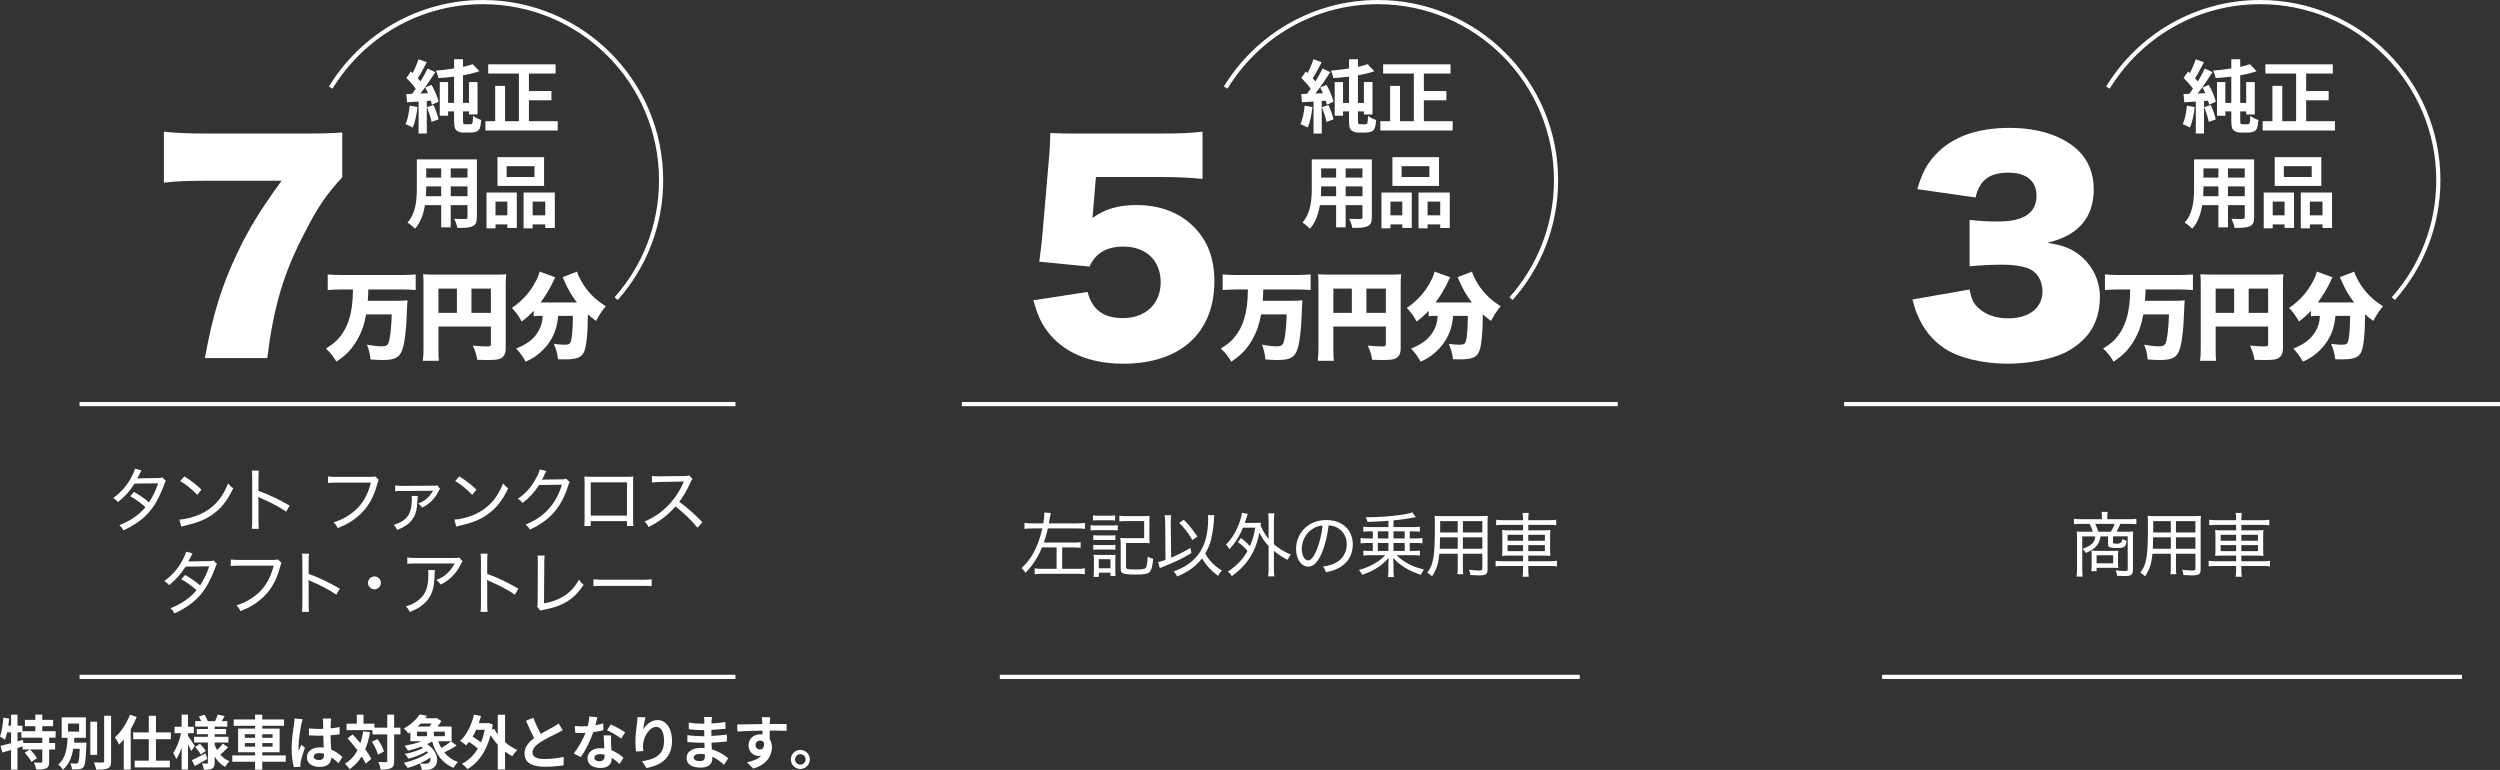<?xml version="1.0" encoding="UTF-8"?>
<svg id="_レイヤー_2" data-name="レイヤー 2" xmlns="http://www.w3.org/2000/svg" viewBox="0 0 895.919 275.91">
  <rect x="0" y="0" width="895.919" height="275.91" fill="#333333" stroke="none"/>
  <g id="_レイヤー_1-2" data-name="レイヤー 1">
    <g>
      <g>
        <g>
          <g>
            <path d="M122.652,103.731c-1.794,0-3.656.069-5.209.207v-5.589c1.518.138,3.174.207,5.175.207h21.218c1.932,0,3.519-.069,5.141-.207v5.589c-1.553-.138-3.347-.207-5.072-.207h-11.902c-.068,2.001-.104,2.864-.207,4.071h9.419c2.208,0,3.554-.035,4.83-.173q-.139.932-.276,5.037c-.172,5.692-.828,10.661-1.621,12.765-1.069,2.794-2.691,3.588-7.245,3.588-1.104,0-2.312-.069-4.141-.207-.207-2.173-.552-3.588-1.276-5.278,1.863.345,4.037.586,5.279.586,1.311,0,1.966-.276,2.346-.966.621-1.242,1.139-5.313,1.276-10.488h-9.177c-.621,3.554-1.587,6.313-3.14,9.039-2.001,3.45-3.968,5.52-7.521,7.9-1.207-2.001-2.173-3.243-3.76-4.692,2.794-1.725,4.174-2.967,5.623-5.002,2.001-2.76,3.209-6.175,3.726-10.454.242-1.794.311-2.933.346-5.727h-3.83Z" style="fill: #fff; stroke-width: 0px;"/>
            <path d="M157.119,124.949c0,2.277.035,3.45.173,4.347h-5.762c.173-1.345.242-2.656.242-4.519v-22.943c0-1.587-.035-2.519-.139-3.553,1.276.103,2.277.138,4.52.138h20.907c2.312,0,3.416-.035,4.347-.138-.138,1.035-.172,2.104-.172,4.347v22.287c0,2.001-.828,3.312-2.381,3.761-.759.241-2.069.345-3.864.345-.931,0-2.346-.034-3.967-.069-.311-1.932-.69-3.174-1.587-5.106,2.276.207,3.829.311,4.864.311,1.346,0,1.621-.138,1.621-.759v-6.382h-18.803v7.935ZM163.743,103.421h-6.624v8.694h6.624v-8.694ZM175.922,112.115v-8.694h-6.969v8.694h6.969Z" style="fill: #fff; stroke-width: 0px;"/>
            <path d="M193.6,113.184c-.932,0-1.553.035-2.347.138v-1.932c-1.655,1.725-2.483,2.449-4.277,3.83-1.104-1.967-1.967-3.208-3.52-4.865,3.968-2.76,6.659-5.831,8.694-9.833.689-1.345,1.035-2.208,1.207-3.208l5.658,2.07c-.345.587-.518.897-.896,1.76-.967,2.104-2.691,4.968-4.382,7.245h13.007c-1.829-2.346-3.209-4.727-4.451-7.59-.207-.517-.448-1-.655-1.483l5.141-1.966c.276.932.552,1.587,1.415,3.174,2.069,3.795,4.968,6.796,8.9,9.211-1.656,2.07-2.07,2.691-3.484,5.279-1.483-1.104-2.07-1.587-2.933-2.381-.034,6.935-.518,11.627-1.38,13.49-.932,2.001-2.588,2.657-6.865,2.657q-.346,0-2.45-.035c-.241-2.036-.552-3.174-1.483-5.52,1.449.207,2.829.311,3.657.311,1.794,0,2.208-.242,2.553-1.69.346-1.346.587-4.761.587-8.66h-5.244c-.38,3.726-1.139,6.106-2.76,8.797-1.346,2.208-3.174,4.14-5.451,5.727-1.069.725-1.794,1.139-3.45,1.897-1.104-1.966-1.794-2.932-3.415-4.692,4.036-1.622,6.521-3.588,8.038-6.348.966-1.725,1.346-3.139,1.483-5.382h-.896Z" style="fill: #fff; stroke-width: 0px;"/>
          </g>
          <path d="M122.648,63.523c-5.802,6.382-8.509,10.25-13.247,19.436-7.735,14.794-11.217,26.398-13.634,45.35h-22.337c2.805-15.471,5.898-25.624,11.604-37.614,4.158-8.703,7.832-14.794,15.858-25.915h-27.559c-6.769,0-10.443.194-14.601.677v-18.275c3.964.483,8.992.677,15.664.677h32.684c8.896,0,11.604-.097,15.567-.387v16.051Z" style="fill: #fff; stroke-width: 0px;"/>
        </g>
        <path d="M118.513,31.401C129.724,13.021,149.962.75,173.067.75c35.266,0,63.855,28.589,63.855,63.855,0,16.284-6.096,31.145-16.13,42.425" style="fill: none; stroke: #fff; stroke-miterlimit: 10; stroke-width: 1.5px;"/>
        <g>
          <path d="M149.615,38.358c-.285,2.679-.884,5.53-1.711,7.354-.598-.371-1.853-.969-2.594-1.226.827-1.682,1.283-4.219,1.511-6.613l2.794.484ZM154.66,30.405c1.083,1.938,2.194,4.418,2.508,6.042l-2.394,1.083c-.086-.427-.2-.912-.371-1.454l-1.453.114v11.658h-2.937v-11.459l-4.133.257-.285-2.936,2.053-.085c.428-.541.884-1.169,1.34-1.824-.827-1.226-2.195-2.736-3.364-3.876l1.625-2.309c.199.171.428.371.655.57.799-1.568,1.597-3.449,2.081-4.959l2.936,1.083c-1.025,1.938-2.166,4.162-3.192,5.729.343.399.685.77.97,1.14.969-1.596,1.881-3.221,2.536-4.617l2.766,1.283c-1.568,2.479-3.535,5.358-5.33,7.667l2.736-.114c-.313-.712-.656-1.425-.998-2.052l2.252-.94ZM155.401,37.645c.712,1.625,1.453,3.706,1.767,5.13l-2.508.912c-.257-1.425-.998-3.62-1.653-5.302l2.395-.741ZM168.199,44.543c.285,0,.57-.029.741-.086.143-.057.342-.228.428-.599.057-.342.143-1.254.171-2.366.741.627,1.881,1.197,2.907,1.511-.058,1.112-.257,2.366-.542,2.993-.256.627-.655.969-1.34,1.226-.569.199-1.367.285-2.023.285h-2.451c-.798,0-1.796-.199-2.395-.712-.655-.513-.969-1.14-.969-3.648v-3.221h-2.138v1.539h-2.993v-12.057h2.993v7.468h2.138v-9.406c-1.91.228-3.819.399-5.615.513-.114-.77-.542-1.967-.884-2.68,2.138-.171,4.39-.427,6.499-.77v-3.306h3.192v2.736c1.312-.285,2.508-.627,3.478-.969l2.395,2.537c-1.682.599-3.734,1.083-5.872,1.454v9.891h2.138v-7.468h3.078v11.601h-3.078v-1.083h-2.138v3.278c0,.627.057,1.055.228,1.197.2.114.428.143.713.143h1.34Z" style="fill: #fff; stroke-width: 0px;"/>
          <path d="M199.864,43.431v3.335h-25.909v-3.335h3.506v-12.656h3.534v12.656h4.96v-17.074h-11.003v-3.306h24.143v3.306h-9.549v6.271h8.066v3.306h-8.066v7.497h10.318Z" style="fill: #fff; stroke-width: 0px;"/>
          <path d="M170.905,77.813c0,1.824-.399,2.736-1.54,3.25-1.168.57-2.907.627-5.473.598-.113-.912-.655-2.366-1.083-3.249,1.597.085,3.478.057,3.991.057.541,0,.74-.171.74-.684v-4.275h-6.014v7.953h-3.421v-7.953h-5.814c-.513,3.107-1.539,6.242-3.591,8.466-.542-.627-1.91-1.796-2.68-2.195,3.106-3.42,3.363-8.494,3.363-12.485v-10.176h21.521v20.694ZM158.106,70.317v-3.506h-5.358v.513c0,.912-.028,1.938-.085,2.993h5.443ZM152.748,60.341v3.306h5.358v-3.306h-5.358ZM167.541,60.341h-6.014v3.306h6.014v-3.306ZM167.541,70.317v-3.506h-6.014v3.506h6.014Z" style="fill: #fff; stroke-width: 0px;"/>
          <path d="M174.35,69.006h10.859v12.684h-3.392v-1.283h-4.247v1.425h-3.221v-12.827ZM177.57,72.255v4.902h4.247v-4.902h-4.247ZM194.985,66.64h-16.703v-10.318h16.703v10.318ZM191.537,59.571h-9.977v3.848h9.977v-3.848ZM198.834,69.006v12.712h-3.421v-1.311h-4.532v1.425h-3.249v-12.827h11.202ZM195.413,77.157v-4.902h-4.532v4.902h4.532Z" style="fill: #fff; stroke-width: 0px;"/>
        </g>
      </g>
      <line x1="28.512" y1="242.571" x2="263.556" y2="242.571" style="fill: none; stroke: #fff; stroke-miterlimit: 10; stroke-width: 1.5px;"/>
      <line x1="28.512" y1="144.817" x2="263.556" y2="144.817" style="fill: none; stroke: #fff; stroke-miterlimit: 10; stroke-width: 1.5px;"/>
      <line x1="344.693" y1="144.817" x2="579.738" y2="144.817" style="fill: none; stroke: #fff; stroke-miterlimit: 10; stroke-width: 1.5px;"/>
      <g>
        <g>
          <g>
            <path d="M443.37,103.731c-1.794,0-3.656.069-5.209.207v-5.589c1.518.138,3.174.207,5.175.207h21.218c1.932,0,3.519-.069,5.141-.207v5.589c-1.553-.138-3.347-.207-5.072-.207h-11.902c-.068,2.001-.104,2.864-.207,4.071h9.419c2.208,0,3.554-.035,4.83-.173q-.139.932-.276,5.037c-.173,5.692-.828,10.661-1.621,12.765-1.069,2.794-2.691,3.588-7.245,3.588-1.104,0-2.312-.069-4.141-.207-.207-2.173-.552-3.588-1.276-5.278,1.863.345,4.037.586,5.278.586,1.312,0,1.967-.276,2.347-.966.621-1.242,1.139-5.313,1.276-10.488h-9.177c-.621,3.554-1.587,6.313-3.14,9.039-2.001,3.45-3.968,5.52-7.521,7.9-1.207-2.001-2.173-3.243-3.76-4.692,2.794-1.725,4.174-2.967,5.623-5.002,2.001-2.76,3.209-6.176,3.726-10.454.242-1.794.311-2.933.346-5.727h-3.83Z" style="fill: #fff; stroke-width: 0px;"/>
            <path d="M477.837,124.948c0,2.277.035,3.45.173,4.347h-5.762c.173-1.345.242-2.656.242-4.52v-22.942c0-1.587-.035-2.519-.139-3.554,1.276.104,2.277.138,4.52.138h20.907c2.312,0,3.416-.035,4.347-.138-.138,1.035-.172,2.105-.172,4.347v22.287c0,2.001-.828,3.312-2.381,3.761-.759.241-2.07.345-3.864.345-.931,0-2.346-.034-3.967-.069-.311-1.932-.69-3.174-1.587-5.106,2.276.207,3.829.311,4.864.311,1.346,0,1.621-.138,1.621-.759v-6.382h-18.803v7.935ZM484.461,103.42h-6.624v8.694h6.624v-8.694ZM496.64,112.114v-8.694h-6.969v8.694h6.969Z" style="fill: #fff; stroke-width: 0px;"/>
            <path d="M514.317,113.184c-.932,0-1.553.035-2.347.138v-1.932c-1.655,1.725-2.483,2.449-4.277,3.83-1.104-1.967-1.967-3.208-3.52-4.865,3.968-2.76,6.659-5.831,8.694-9.833.689-1.345,1.035-2.208,1.207-3.208l5.658,2.07c-.345.586-.518.897-.896,1.759-.966,2.104-2.691,4.968-4.382,7.245h13.007c-1.829-2.346-3.209-4.727-4.451-7.59-.207-.517-.448-1-.655-1.483l5.141-1.966c.276.931.552,1.587,1.414,3.174,2.07,3.795,4.969,6.796,8.901,9.211-1.656,2.07-2.07,2.691-3.484,5.279-1.483-1.104-2.07-1.587-2.933-2.38-.034,6.934-.518,11.626-1.38,13.489-.932,2.001-2.588,2.657-6.865,2.657q-.346,0-2.45-.035c-.241-2.036-.552-3.174-1.483-5.52,1.449.207,2.829.311,3.657.311,1.794,0,2.208-.242,2.553-1.69.346-1.346.587-4.761.587-8.66h-5.244c-.38,3.726-1.139,6.106-2.76,8.797-1.346,2.208-3.174,4.14-5.451,5.727-1.069.725-1.794,1.139-3.45,1.897-1.104-1.966-1.794-2.932-3.415-4.692,4.036-1.622,6.521-3.588,8.038-6.348.966-1.725,1.346-3.139,1.483-5.382h-.896Z" style="fill: #fff; stroke-width: 0px;"/>
          </g>
          <path d="M391.777,75.03c0,.483-.097,1.45-.29,3.094,4.352-3.191,9.38-4.642,15.665-4.642,8.605,0,15.664,2.708,20.789,7.929,4.835,4.931,7.252,11.216,7.252,19.339,0,18.565-12.184,29.589-32.683,29.589-12.184,0-21.757-4.158-27.364-11.894-2.225-2.998-3.385-5.802-4.835-10.83l19.436-2.998c1.644,6.382,5.705,9.379,12.667,9.379,8.122,0,13.537-5.125,13.537-12.86,0-7.735-5.222-12.764-13.344-12.764-6.092,0-10.057,2.417-12.184,7.155l-17.985-1.74c.387-2.901.677-5.222.967-7.929l2.611-30.168c.193-2.031.29-4.352.387-8.026,4.061.193,5.028.193,9.669.193h28.912c8.509,0,12.087-.193,15.955-.677v16.921c-5.125-.483-9.573-.677-15.762-.677h-22.434l-.967,11.604Z" style="fill: #fff; stroke-width: 0px;"/>
        </g>
        <path d="M439.23,31.401c11.211-18.38,31.449-30.651,54.554-30.651,35.266,0,63.855,28.589,63.855,63.855,0,16.284-6.096,31.145-16.13,42.425" style="fill: none; stroke: #fff; stroke-miterlimit: 10; stroke-width: 1.5px;"/>
        <g>
          <path d="M470.333,38.358c-.285,2.679-.884,5.53-1.711,7.354-.599-.371-1.853-.969-2.594-1.226.827-1.682,1.283-4.219,1.511-6.613l2.794.484ZM475.378,30.405c1.083,1.938,2.194,4.418,2.508,6.043l-2.394,1.083c-.086-.427-.2-.912-.371-1.454l-1.453.114v11.658h-2.937v-11.459l-4.133.257-.285-2.936,2.053-.085c.428-.541.884-1.168,1.34-1.824-.827-1.226-2.195-2.736-3.364-3.876l1.625-2.309c.199.171.428.37.655.57.799-1.568,1.597-3.449,2.081-4.959l2.936,1.083c-1.025,1.938-2.166,4.162-3.192,5.729.343.399.685.77.97,1.14.969-1.596,1.881-3.221,2.537-4.617l2.765,1.282c-1.568,2.48-3.535,5.359-5.33,7.667l2.736-.114c-.313-.713-.656-1.425-.998-2.052l2.252-.941ZM476.119,37.646c.712,1.625,1.453,3.705,1.767,5.13l-2.508.912c-.257-1.425-.998-3.62-1.653-5.301l2.395-.741ZM488.917,44.543c.285,0,.57-.028.741-.085.143-.057.342-.228.428-.598.057-.342.143-1.254.171-2.366.741.627,1.881,1.197,2.907,1.511-.057,1.112-.257,2.366-.542,2.993-.256.627-.655.969-1.339,1.226-.57.199-1.369.285-2.024.285h-2.451c-.798,0-1.796-.2-2.395-.713-.655-.513-.969-1.14-.969-3.648v-3.221h-2.138v1.539h-2.993v-12.057h2.993v7.468h2.138v-9.406c-1.91.228-3.819.399-5.615.513-.114-.77-.542-1.967-.884-2.68,2.138-.171,4.39-.427,6.499-.77v-3.306h3.192v2.736c1.312-.285,2.508-.627,3.478-.969l2.395,2.537c-1.683.599-3.734,1.083-5.872,1.454v9.891h2.138v-7.468h3.078v11.601h-3.078v-1.083h-2.138v3.278c0,.627.057,1.055.228,1.197.2.114.428.142.713.142h1.34Z" style="fill: #fff; stroke-width: 0px;"/>
          <path d="M520.582,43.432v3.335h-25.909v-3.335h3.506v-12.656h3.534v12.656h4.96v-17.074h-11.003v-3.306h24.143v3.306h-9.549v6.271h8.066v3.306h-8.066v7.497h10.318Z" style="fill: #fff; stroke-width: 0px;"/>
          <path d="M491.623,77.814c0,1.824-.399,2.736-1.54,3.249-1.168.57-2.907.627-5.473.599-.113-.912-.655-2.366-1.083-3.249,1.597.085,3.478.057,3.991.057.541,0,.74-.171.74-.684v-4.275h-6.014v7.953h-3.421v-7.953h-5.814c-.513,3.107-1.539,6.242-3.592,8.465-.541-.627-1.909-1.795-2.679-2.194,3.106-3.42,3.363-8.494,3.363-12.485v-10.175h21.521v20.693ZM478.824,70.317v-3.506h-5.358v.513c0,.912-.028,1.938-.085,2.993h5.443ZM473.466,60.341v3.306h5.358v-3.306h-5.358ZM488.259,60.341h-6.014v3.306h6.014v-3.306ZM488.259,70.317v-3.506h-6.014v3.506h6.014Z" style="fill: #fff; stroke-width: 0px;"/>
          <path d="M495.066,69.006h10.86v12.684h-3.392v-1.283h-4.247v1.425h-3.222v-12.827ZM498.288,72.256v4.902h4.247v-4.902h-4.247ZM515.703,66.64h-16.703v-10.318h16.703v10.318ZM512.255,59.571h-9.977v3.848h9.977v-3.848ZM519.552,69.006v12.712h-3.421v-1.311h-4.532v1.425h-3.249v-12.827h11.202ZM516.131,77.158v-4.902h-4.532v4.902h4.532Z" style="fill: #fff; stroke-width: 0px;"/>
        </g>
      </g>
      <line x1="358.301" y1="242.571" x2="566.129" y2="242.571" style="fill: none; stroke: #fff; stroke-miterlimit: 10; stroke-width: 1.5px;"/>
      <line x1="660.874" y1="144.817" x2="895.919" y2="144.817" style="fill: none; stroke: #fff; stroke-miterlimit: 10; stroke-width: 1.5px;"/>
      <g>
        <g>
          <g>
            <path d="M759.552,103.731c-1.794,0-3.656.069-5.209.207v-5.589c1.518.138,3.174.207,5.175.207h21.218c1.932,0,3.519-.069,5.141-.207v5.589c-1.553-.138-3.347-.207-5.072-.207h-11.902c-.068,2.001-.104,2.864-.207,4.071h9.419c2.208,0,3.554-.035,4.83-.173q-.139.932-.276,5.037c-.173,5.692-.828,10.661-1.621,12.765-1.069,2.794-2.691,3.588-7.245,3.588-1.104,0-2.312-.069-4.141-.207-.207-2.173-.552-3.588-1.276-5.278,1.863.345,4.037.586,5.278.586,1.312,0,1.967-.276,2.347-.966.621-1.242,1.139-5.313,1.276-10.488h-9.177c-.621,3.554-1.587,6.313-3.14,9.039-2.001,3.45-3.968,5.52-7.521,7.9-1.207-2.001-2.173-3.243-3.76-4.692,2.794-1.725,4.174-2.967,5.623-5.002,2.001-2.76,3.209-6.176,3.726-10.454.242-1.794.311-2.933.346-5.727h-3.83Z" style="fill: #fff; stroke-width: 0px;"/>
            <path d="M794.019,124.948c0,2.277.035,3.45.173,4.347h-5.762c.173-1.345.242-2.656.242-4.52v-22.942c0-1.587-.035-2.519-.139-3.554,1.276.104,2.277.138,4.52.138h20.907c2.312,0,3.416-.035,4.347-.138-.138,1.035-.172,2.105-.172,4.347v22.287c0,2.001-.828,3.312-2.381,3.761-.759.241-2.07.345-3.864.345-.931,0-2.346-.034-3.967-.069-.311-1.932-.69-3.174-1.587-5.106,2.276.207,3.829.311,4.864.311,1.346,0,1.621-.138,1.621-.759v-6.382h-18.803v7.935ZM800.643,103.42h-6.624v8.694h6.624v-8.694ZM812.821,112.114v-8.694h-6.969v8.694h6.969Z" style="fill: #fff; stroke-width: 0px;"/>
            <path d="M830.499,113.184c-.932,0-1.553.035-2.347.138v-1.932c-1.655,1.725-2.483,2.449-4.277,3.83-1.104-1.967-1.967-3.208-3.52-4.865,3.968-2.76,6.659-5.831,8.694-9.833.689-1.345,1.035-2.208,1.207-3.208l5.658,2.07c-.345.586-.518.897-.896,1.759-.966,2.104-2.691,4.968-4.382,7.245h13.007c-1.829-2.346-3.209-4.727-4.451-7.59-.207-.517-.448-1-.655-1.483l5.141-1.966c.276.931.552,1.587,1.414,3.174,2.07,3.795,4.969,6.796,8.901,9.211-1.656,2.07-2.07,2.691-3.484,5.279-1.483-1.104-2.07-1.587-2.933-2.38-.034,6.934-.518,11.626-1.38,13.489-.932,2.001-2.588,2.657-6.865,2.657q-.346,0-2.45-.035c-.241-2.036-.552-3.174-1.483-5.52,1.449.207,2.829.311,3.657.311,1.794,0,2.208-.242,2.553-1.69.346-1.346.587-4.761.587-8.66h-5.244c-.38,3.726-1.139,6.106-2.76,8.797-1.346,2.208-3.174,4.14-5.451,5.727-1.069.725-1.794,1.139-3.45,1.897-1.104-1.966-1.794-2.932-3.415-4.692,4.036-1.622,6.521-3.588,8.038-6.348.966-1.725,1.346-3.139,1.483-5.382h-.896Z" style="fill: #fff; stroke-width: 0px;"/>
          </g>
          <path d="M705.842,103.748c.58,3.191,1.16,4.544,2.707,6.188,2.611,2.708,6.479,4.158,11.12,4.158,7.542,0,12.28-3.771,12.28-9.669,0-3.964-1.934-7.059-5.222-8.315-2.224-.774-5.222-1.257-8.992-1.257-3.771,0-8.123.193-11.894.58v-16.631c3.287.387,6.479.58,10.25.58,9.186,0,13.73-3.094,13.73-9.283,0-5.222-3.675-8.219-10.057-8.219-6.865,0-10.347,2.707-11.797,8.896l-20.886-2.998c1.837-5.995,3.384-8.896,6.479-12.28,5.898-6.382,14.794-9.669,26.591-9.669,10.54,0,19.242,2.901,24.754,8.219,3.578,3.578,5.415,8.219,5.415,13.73,0,10.25-5.512,16.632-16.632,19.243,5.898.87,9.09,2.224,12.474,5.125,4.062,3.674,6.382,8.703,6.382,14.311,0,4.932-1.354,9.476-3.867,12.86-2.128,2.901-5.512,5.608-9.09,7.252-5.027,2.321-12.86,3.771-20.112,3.771-8.702,0-17.405-2.031-22.53-5.415-4.447-2.901-7.832-7.155-9.959-12.474-.58-1.354-.967-2.611-1.644-5.125l20.499-3.578Z" style="fill: #fff; stroke-width: 0px;"/>
        </g>
        <path d="M755.412,31.401c11.211-18.38,31.449-30.651,54.554-30.651,35.266,0,63.855,28.589,63.855,63.855,0,16.284-6.096,31.145-16.13,42.425" style="fill: none; stroke: #fff; stroke-miterlimit: 10; stroke-width: 1.5px;"/>
        <g>
          <path d="M786.515,38.358c-.285,2.679-.884,5.53-1.711,7.354-.599-.371-1.853-.969-2.594-1.226.827-1.682,1.283-4.219,1.511-6.613l2.794.484ZM791.56,30.405c1.083,1.938,2.194,4.418,2.508,6.043l-2.394,1.083c-.086-.427-.2-.912-.371-1.454l-1.453.114v11.658h-2.937v-11.459l-4.133.257-.285-2.936,2.053-.085c.428-.541.884-1.168,1.34-1.824-.827-1.226-2.195-2.736-3.364-3.876l1.625-2.309c.199.171.428.37.655.57.799-1.568,1.597-3.449,2.081-4.959l2.936,1.083c-1.025,1.938-2.166,4.162-3.192,5.729.343.399.685.77.97,1.14.969-1.596,1.881-3.221,2.537-4.617l2.765,1.282c-1.568,2.48-3.535,5.359-5.33,7.667l2.736-.114c-.313-.713-.656-1.425-.998-2.052l2.252-.941ZM792.301,37.646c.712,1.625,1.453,3.705,1.767,5.13l-2.508.912c-.257-1.425-.998-3.62-1.653-5.301l2.395-.741ZM805.099,44.543c.285,0,.57-.028.741-.085.143-.057.342-.228.428-.598.057-.342.143-1.254.171-2.366.741.627,1.881,1.197,2.907,1.511-.057,1.112-.257,2.366-.542,2.993-.256.627-.655.969-1.339,1.226-.57.199-1.369.285-2.024.285h-2.451c-.798,0-1.796-.2-2.395-.713-.655-.513-.969-1.14-.969-3.648v-3.221h-2.138v1.539h-2.993v-12.057h2.993v7.468h2.138v-9.406c-1.91.228-3.819.399-5.615.513-.114-.77-.542-1.967-.884-2.68,2.138-.171,4.39-.427,6.499-.77v-3.306h3.192v2.736c1.312-.285,2.508-.627,3.478-.969l2.395,2.537c-1.683.599-3.734,1.083-5.872,1.454v9.891h2.138v-7.468h3.078v11.601h-3.078v-1.083h-2.138v3.278c0,.627.057,1.055.228,1.197.2.114.428.142.713.142h1.34Z" style="fill: #fff; stroke-width: 0px;"/>
          <path d="M836.764,43.432v3.335h-25.909v-3.335h3.506v-12.656h3.534v12.656h4.96v-17.074h-11.003v-3.306h24.143v3.306h-9.549v6.271h8.066v3.306h-8.066v7.497h10.318Z" style="fill: #fff; stroke-width: 0px;"/>
          <path d="M807.805,77.814c0,1.824-.399,2.736-1.54,3.249-1.168.57-2.907.627-5.473.599-.113-.912-.655-2.366-1.083-3.249,1.597.085,3.478.057,3.991.057.541,0,.74-.171.74-.684v-4.275h-6.014v7.953h-3.421v-7.953h-5.814c-.513,3.107-1.539,6.242-3.592,8.465-.541-.627-1.909-1.795-2.679-2.194,3.106-3.42,3.363-8.494,3.363-12.485v-10.175h21.521v20.693ZM795.006,70.317v-3.506h-5.358v.513c0,.912-.028,1.938-.085,2.993h5.443ZM789.647,60.341v3.306h5.358v-3.306h-5.358ZM804.44,60.341h-6.014v3.306h6.014v-3.306ZM804.44,70.317v-3.506h-6.014v3.506h6.014Z" style="fill: #fff; stroke-width: 0px;"/>
          <path d="M811.248,69.006h10.86v12.684h-3.392v-1.283h-4.247v1.425h-3.222v-12.827ZM814.47,72.256v4.902h4.247v-4.902h-4.247ZM831.885,66.64h-16.703v-10.318h16.703v10.318ZM828.437,59.571h-9.977v3.848h9.977v-3.848ZM835.733,69.006v12.712h-3.421v-1.311h-4.532v1.425h-3.249v-12.827h11.202ZM832.312,77.158v-4.902h-4.532v4.902h4.532Z" style="fill: #fff; stroke-width: 0px;"/>
        </g>
      </g>
      <g>
        <g>
          <path d="M17.621,264.367v1.899h2.132v2.321h-2.132v4.411c0,1.266-.211,1.941-1.055,2.342-.865.38-2.048.422-3.63.422-.085-.718-.422-1.794-.76-2.49,1.055.042,2.194.042,2.532.042.358-.021.443-.084.443-.358v-4.369h-4.411c.929.929,2.026,2.216,2.532,3.145l-2.004,1.287c-.423-.907-1.499-2.3-2.406-3.313l1.815-1.119h-2.554v-1.118c-.612.19-1.245.401-1.857.591v7.745h-2.3v-7.048c-1.14.337-2.216.654-3.166.929l-.591-2.406c1.034-.232,2.343-.57,3.757-.95v-3.883h-1.414c-.211,1.013-.485,1.92-.781,2.68-.38-.316-1.287-.886-1.772-1.139.676-1.688,1.013-4.305,1.203-6.795l2.089.338c-.084.844-.189,1.688-.316,2.532h.992v-3.946h2.3v3.946h1.752v1.983h4.643v-1.793h-3.735v-2.279h3.735v-1.878h2.49v1.878h3.883v2.279h-3.883v1.793h4.79v2.321h-2.321ZM15.152,264.367h-7.492v-1.92h-1.393v3.229l1.941-.549.169,1.14h6.774v-1.899Z" style="fill: #fff; stroke-width: 0px;"/>
          <path d="M30.97,266.14s-.021.612-.021.907c-.211,5.086-.422,7.112-1.014,7.829-.422.507-.907.697-1.582.781-.57.084-1.541.105-2.554.063-.021-.654-.274-1.562-.633-2.173.844.105,1.688.105,2.067.105.317,0,.507-.042.697-.274.316-.359.506-1.709.653-5.043h-2.342c-.485,2.891-1.478,5.592-3.714,7.491-.359-.633-1.076-1.414-1.668-1.836,2.765-2.279,3.187-6.078,3.355-9.581h-2.11v-7.344h8.674v7.344h-4.115c-.042.57-.084,1.161-.127,1.73h4.432ZM24.386,262.173h3.968v-2.891h-3.968v2.891ZM34.811,270.529h-2.447v-11.881h2.447v11.881ZM39.812,256.517v16.25c0,1.477-.296,2.173-1.161,2.574s-2.279.485-4.199.485c-.105-.738-.485-1.899-.865-2.596,1.372.042,2.723.042,3.165.042.401,0,.57-.127.57-.506v-16.25h2.49Z" style="fill: #fff; stroke-width: 0px;"/>
          <path d="M49.013,256.918c-.591,1.478-1.329,2.955-2.174,4.411v14.456h-2.49v-10.826c-.548.696-1.118,1.308-1.688,1.878-.254-.612-.992-1.962-1.456-2.575,2.131-1.941,4.178-5.001,5.359-8.125l2.448.781ZM55.893,264.916v7.682h4.98v2.406h-12.62v-2.406h5.064v-7.682h-5.592v-2.448h5.592v-5.951h2.575v5.951h5.339v2.448h-5.339Z" style="fill: #fff; stroke-width: 0px;"/>
          <path d="M68.534,269.157c-.254-.612-.696-1.562-1.161-2.469v9.095h-2.279v-7.893c-.548,1.625-1.202,3.102-1.92,4.157-.232-.696-.738-1.646-1.098-2.216,1.182-1.646,2.301-4.579,2.828-7.069h-2.343v-2.321h2.532v-4.347h2.279v4.347h2.11v2.321h-2.11v.928c.57.781,2.09,3.103,2.448,3.672l-1.287,1.793ZM74.295,272.007c-1.478.865-3.123,1.793-4.474,2.532l-1.076-2.11c1.245-.57,3.102-1.52,4.896-2.448l.654,2.026ZM81.744,267.828c-.886.908-1.963,1.92-2.785,2.596.886,1.034,2.005,1.857,3.292,2.385-.527.464-1.225,1.393-1.583,2.026-1.54-.844-2.785-2.131-3.735-3.714v2.195c0,1.14-.211,1.73-.886,2.11-.696.359-1.688.422-2.997.422-.084-.654-.358-1.625-.675-2.237.717.042,1.54.042,1.793.042.254,0,.338-.105.338-.359v-7.196h-4.959v-2.047h4.959v-.928h-3.988v-1.878h3.988v-.844h-4.558v-1.962h2.152c-.211-.549-.528-1.14-.823-1.646l1.983-.675c.485.717.992,1.688,1.203,2.321h2.616c.317-.717.739-1.688.95-2.364l2.49.57c-.38.633-.76,1.267-1.098,1.794h2.047v1.962h-4.537v.844h4.094v1.878h-4.094v.928h4.917v2.047h-4.917v.823c.232.654.527,1.266.865,1.857.739-.696,1.562-1.583,2.047-2.279l1.899,1.329ZM71.657,266.562c.78.76,1.667,1.836,2.089,2.554l-1.794,1.266c-.38-.739-1.245-1.878-2.004-2.701l1.709-1.119Z" style="fill: #fff; stroke-width: 0px;"/>
          <path d="M102.406,272.977h-8.421v2.849h-2.574v-2.849h-8.167v-2.258h8.167v-1.14h-6.077v-8.462h6.077v-1.013h-7.66v-2.279h7.66v-1.709h2.574v1.709h7.809v2.279h-7.809v1.013h6.226v8.462h-6.226v1.14h8.421v2.258ZM87.739,264.409h3.672v-1.287h-3.672v1.287ZM91.411,267.575v-1.288h-3.672v1.288h3.672ZM93.985,263.122v1.287h3.693v-1.287h-3.693ZM97.679,266.287h-3.693v1.288h3.693v-1.288Z" style="fill: #fff; stroke-width: 0px;"/>
          <path d="M108.474,257.741c-.169.422-.422,1.477-.506,1.857-.316,1.393-.992,5.993-.992,8.083,0,.422.021.928.084,1.351.274-.739.612-1.435.929-2.131l1.287,1.034c-.591,1.709-1.266,3.841-1.498,4.98-.063.295-.126.739-.105.971,0,.211,0,.57.021.865l-2.364.169c-.422-1.456-.822-3.841-.822-6.668,0-3.166.611-7.112.865-8.716.084-.591.189-1.393.189-2.047l2.912.253ZM121.305,273.505c-.865-.823-1.71-1.52-2.532-2.089-.127,1.983-1.267,3.418-4.095,3.418-2.869,0-4.685-1.224-4.685-3.418,0-2.132,1.794-3.588,4.643-3.588.485,0,.95.021,1.372.084-.063-1.287-.127-2.807-.147-4.284-.507.021-1.014.021-1.499.021-1.224,0-2.405-.042-3.65-.126v-2.49c1.203.126,2.405.19,3.65.19.485,0,.992,0,1.478-.021-.021-1.034-.021-1.878-.042-2.321,0-.317-.063-.95-.127-1.372h2.997c-.063.401-.105.908-.127,1.351-.021.464-.063,1.245-.063,2.174,1.14-.126,2.237-.274,3.229-.485v2.596c-1.013.147-2.11.274-3.249.359.042,2.025.147,3.693.231,5.106,1.752.718,3.061,1.794,4.031,2.701l-1.414,2.195ZM116.113,270.107c-.549-.148-1.118-.232-1.688-.232-1.182,0-1.983.485-1.983,1.266,0,.844.844,1.224,1.941,1.224,1.287,0,1.73-.675,1.73-1.899v-.359Z" style="fill: #fff; stroke-width: 0px;"/>
          <path d="M132.619,262.404c-.401,2.279-.971,4.326-1.73,6.141.929,1.224,1.688,2.406,2.174,3.418l-2.005,1.709c-.338-.76-.823-1.646-1.436-2.596-1.118,1.857-2.553,3.376-4.325,4.558-.296-.506-1.161-1.498-1.688-1.962,1.962-1.14,3.419-2.765,4.495-4.791-1.119-1.498-2.364-2.997-3.524-4.284l1.794-1.414c.907.971,1.878,2.047,2.785,3.166.443-1.309.781-2.722,1.013-4.263l2.448.316ZM143.508,263.185h-2.258v9.497c0,1.414-.253,2.152-1.055,2.553-.802.443-2.047.549-3.799.549-.084-.739-.443-1.941-.802-2.701,1.182.063,2.321.042,2.68.042.38,0,.507-.105.507-.443v-9.497h-5.297v-1.52h-9.285v-2.321h3.672v-3.229h2.405v3.229h3.904v1.435h4.601v-4.685h2.469v4.685h2.258v2.406ZM135.278,264.853c.991,1.393,2.005,3.208,2.342,4.453l-2.173,1.118c-.316-1.245-1.225-3.166-2.174-4.6l2.005-.971Z" style="fill: #fff; stroke-width: 0px;"/>
          <path d="M163.672,267.174c-1.394.907-3.061,1.814-4.453,2.469,1.245,1.541,2.87,2.722,4.896,3.419-.527.506-1.245,1.477-1.604,2.11-4.01-1.646-6.331-4.938-7.66-9.433-.549.337-1.14.654-1.752.95,4.306,2.891,4.306,7.154,2.153,8.525-.823.527-1.436.675-2.448.696-.507,0-1.118-.021-1.688-.042-.042-.697-.274-1.583-.718-2.237-1.413.654-2.912,1.203-4.283,1.583-.338-.506-.971-1.351-1.414-1.815,3.039-.675,6.584-2.089,8.694-3.63-.127-.19-.274-.379-.443-.569-1.899,1.161-4.41,2.152-6.562,2.68-.317-.506-.908-1.266-1.351-1.688,2.236-.422,4.832-1.203,6.584-2.152-.211-.148-.443-.296-.676-.443-1.562.57-3.207,1.055-4.706,1.414-.253-.422-.865-1.351-1.266-1.773,2.047-.337,4.241-.886,6.077-1.583h-3.988v-3.271c-.232.169-.464.316-.718.464-.358-.549-1.14-1.393-1.667-1.773,2.681-1.414,4.622-3.355,5.719-5.064l2.617.506-.633.886h3.714l.38-.105,1.709,1.119c-.38.612-.865,1.308-1.414,1.962h5.086v5.276h-4.79c.295.844.654,1.646,1.076,2.406,1.245-.696,2.596-1.625,3.503-2.364l2.026,1.478ZM149.427,263.84h3.609v-1.625h-3.609v1.625ZM150.777,259.281c-.337.38-.717.738-1.118,1.097h4.199c.296-.337.591-.717.845-1.097h-3.926ZM154.218,271.479c-1.119.781-2.427,1.52-3.777,2.131.717.084,1.413.084,1.941.084.506,0,.949-.042,1.287-.316.506-.316.738-1.034.549-1.899ZM159.409,262.215h-3.926v1.625h3.926v-1.625Z" style="fill: #fff; stroke-width: 0px;"/>
          <path d="M180.995,265.971c1.351,1.182,2.87,2.152,4.411,2.828-.612.528-1.414,1.541-1.836,2.195-.887-.464-1.752-1.034-2.575-1.667v6.437h-2.616v-8.885c-.95-1.034-1.815-2.194-2.575-3.397-1.582,5.972-4.516,10.003-8.271,12.134-.423-.549-1.394-1.477-2.005-1.878,2.321-1.203,4.241-3.018,5.719-5.466-.823-.76-2.047-1.667-3.166-2.406-.337.464-.696.865-1.076,1.245-.443-.422-1.477-1.245-2.089-1.604,2.321-2.11,4.03-5.634,4.959-9.412l2.49.485c-.232.886-.485,1.73-.78,2.574h2.933l.443-.084,1.646.569c-.105.633-.212,1.245-.317,1.836l.781-.295c.358.675.802,1.372,1.309,2.026v-7.069h2.616v9.834ZM170.634,261.539c-.38.865-.802,1.667-1.266,2.448,1.055.612,2.173,1.372,3.018,2.047.569-1.351,1.013-2.849,1.351-4.495h-3.103Z" style="fill: #fff; stroke-width: 0px;"/>
          <path d="M201.641,261.687c-.634.38-1.309.738-2.068,1.118-1.309.654-3.925,1.878-5.824,3.102-1.752,1.14-2.912,2.343-2.912,3.799,0,1.498,1.456,2.3,4.347,2.3,2.152,0,4.98-.338,6.838-.76l-.043,3.018c-1.772.295-3.988.506-6.71.506-4.157,0-7.302-1.161-7.302-4.748,0-2.321,1.456-4.031,3.461-5.508-.971-1.794-1.984-4.01-2.934-6.226l2.638-1.076c.802,2.174,1.772,4.179,2.617,5.782,1.709-.992,3.523-1.92,4.516-2.469.781-.464,1.393-.823,1.921-1.266l1.456,2.427Z" style="fill: #fff; stroke-width: 0px;"/>
          <path d="M216.241,261.666c-.95.253-2.237.528-3.63.718-.992,2.933-2.785,6.563-4.474,8.948l-2.554-1.288c1.688-2.047,3.334-5.128,4.263-7.386-.358.021-.718.021-1.076.021-.865,0-1.709-.021-2.616-.063l-.19-2.448c.907.105,2.026.147,2.785.147.612,0,1.245-.021,1.879-.063.295-1.161.527-2.427.569-3.503l2.892.295c-.169.675-.423,1.73-.718,2.849,1.013-.169,1.983-.401,2.807-.654l.063,2.427ZM218.984,263.544c-.063.886-.021,1.751,0,2.68.021.591.063,1.604.127,2.638,1.793.675,3.271,1.73,4.326,2.68l-1.394,2.237c-.738-.675-1.688-1.52-2.827-2.216v.19c0,1.941-1.056,3.461-4.031,3.461-2.596,0-4.643-1.161-4.643-3.461,0-2.047,1.71-3.63,4.622-3.63.485,0,.971.042,1.414.084-.063-1.562-.169-3.397-.232-4.664h2.638ZM216.685,270.466c-.549-.127-1.098-.211-1.688-.211-1.203,0-1.983.506-1.983,1.245,0,.781.653,1.309,1.793,1.309,1.414,0,1.879-.823,1.879-1.941v-.401ZM222.572,264.663c-1.203-.971-3.588-2.343-5.022-2.976l1.351-2.068c1.498.654,4.094,2.068,5.148,2.828l-1.477,2.216Z" style="fill: #fff; stroke-width: 0px;"/>
          <path d="M231.33,257.087c-.295,1.034-.718,3.166-.844,4.326.991-1.604,2.807-3.376,5.17-3.376,2.912,0,5.17,2.849,5.17,7.449,0,5.909-3.629,8.737-9.158,9.75l-1.583-2.427c4.643-.717,7.893-2.237,7.893-7.302,0-3.229-1.076-5.022-2.807-5.022-2.469,0-4.621,3.714-4.727,6.458-.021.57-.021,1.245.105,2.216l-2.596.169c-.105-.802-.254-2.089-.254-3.482,0-1.941.274-4.537.591-6.69.105-.759.148-1.604.169-2.194l2.87.126Z" style="fill: #fff; stroke-width: 0px;"/>
          <path d="M259.466,274.074c-1.119-1.055-2.554-2.131-4.221-2.891.021.274.021.528.021.739,0,1.793-1.351,3.166-4.114,3.166-3.335,0-5.107-1.267-5.107-3.482,0-2.11,1.941-3.588,5.17-3.588.443,0,.865.021,1.288.063-.043-.633-.063-1.287-.085-1.899h-1.076c-1.224,0-3.63-.105-5.022-.274l.021-2.469c1.202.232,3.925.38,5.043.38h.992v-2.174h-.992c-1.329,0-3.334-.126-4.537-.316l-.021-2.385c1.308.253,3.25.401,4.537.401h1.034v-.949c0-.38-.021-1.034-.105-1.435h2.849c-.063.422-.127.95-.147,1.477l-.021.823c1.625-.063,3.165-.232,4.98-.507l.063,2.406c-1.372.127-3.061.295-5.065.401l-.021,2.174c2.11-.084,3.861-.274,5.571-.485v2.469c-1.879.211-3.504.359-5.529.422.042.781.084,1.625.147,2.427,2.638.76,4.643,2.152,5.846,3.166l-1.498,2.342ZM252.586,270.318c-.549-.084-1.118-.147-1.709-.147-1.478,0-2.279.57-2.279,1.287,0,.781.738,1.287,2.174,1.287,1.118,0,1.836-.337,1.836-1.541,0-.232,0-.527-.021-.886Z" style="fill: #fff; stroke-width: 0px;"/>
          <path d="M281.886,261.919c-1.267-.063-3.229-.105-6.057-.105.021,1.055.021,2.195.021,3.102.528.781.781,1.794.781,2.891,0,2.722-1.604,6.183-6.711,7.618l-2.216-2.237c2.11-.443,3.946-1.14,5.107-2.385-.296.063-.612.105-.95.105-1.625,0-3.608-1.287-3.608-3.841,0-2.363,1.899-3.904,4.179-3.904.295,0,.569.021.822.063l-.021-1.393c-3.166.042-6.395.169-8.969.317l-.063-2.533c2.385,0,6.184-.105,8.99-.147,0-.253,0-.485-.021-.633-.042-.675-.105-1.477-.189-1.815h3.038c-.063.338-.126,1.456-.147,1.794,0,.169-.021.38-.021.633,2.11,0,4.96-.021,6.057,0l-.021,2.469ZM272.368,268.588c.865,0,1.646-.654,1.372-2.469-.296-.507-.781-.739-1.372-.739-.802,0-1.604.549-1.604,1.646,0,.971.78,1.562,1.604,1.562Z" style="fill: #fff; stroke-width: 0px;"/>
          <path d="M290.219,272.154c0,1.878-1.52,3.419-3.418,3.419-1.857,0-3.398-1.541-3.398-3.419,0-1.878,1.541-3.418,3.398-3.418,1.898,0,3.418,1.541,3.418,3.418ZM288.699,272.154c0-1.055-.844-1.899-1.898-1.899-1.014,0-1.879.844-1.879,1.899s.865,1.878,1.879,1.878c1.055,0,1.898-.823,1.898-1.878Z" style="fill: #fff; stroke-width: 0px;"/>
        </g>
        <g>
          <path d="M50.704,168.55q-.274.45-.824,1.599c-.274.55-.524.974-.725,1.324q.375-.075,7.369-.15c.725,0,1.199-.075,1.648-.25l1.273,1.274c-.274.425-.324.5-.724,1.648-.899,2.423-2.198,5.121-3.322,6.895-2.523,3.946-5.896,6.719-11.141,9.167-.524-.924-.774-1.224-1.474-1.849,2.123-.849,3.447-1.548,5.096-2.647,1.898-1.299,2.997-2.298,4.246-3.822-1.799-1.599-3.521-2.848-5.471-3.922l1.374-1.523c2.099,1.199,3.372,2.073,5.396,3.722,1.349-2.098,2.423-4.296,3.247-6.819l-8.442.1c-1.698,2.673-3.447,4.621-5.92,6.619-.6-.699-.899-.924-1.749-1.423,2.723-1.999,4.746-4.271,6.345-7.119.774-1.424,1.249-2.523,1.474-3.422l2.323.599Z" style="fill: #fff; stroke-width: 0px;"/>
          <path d="M64.307,186.211c1.998-.075,4.996-.849,7.318-1.874,4.771-2.123,8.068-5.745,10.117-11.115.699.874.974,1.149,1.848,1.723-2.048,4.446-4.371,7.344-7.718,9.617-2.548,1.748-5.346,2.847-9.367,3.747-.8.175-.999.225-1.549.399l-.649-2.498ZM66.056,170.724c2.772,1.773,4.321,2.973,6.145,4.746l-1.524,1.873c-1.873-1.998-3.871-3.622-6.095-4.946l1.475-1.673Z" style="fill: #fff; stroke-width: 0px;"/>
          <path d="M90.233,189.508c.125-.824.149-1.474.149-2.897v-15.212c0-1.499-.024-2.098-.149-2.748h2.522c-.1.725-.125,1.424-.125,2.823v4.446c3.522,1.249,6.92,2.823,11.166,5.271l-1.249,2.173c-2.198-1.549-5.646-3.397-9.192-4.896-.374-.175-.475-.2-.824-.424.075.625.1,1.049.1,2.048v6.519c0,1.324.025,2.124.125,2.897h-2.522Z" style="fill: #fff; stroke-width: 0px;"/>
          <path d="M135.719,171.923q-.175.325-.55,1.649c-1.299,4.771-3.222,8.093-6.244,10.891-2.299,2.098-4.472,3.422-7.894,4.796-.475-.974-.699-1.299-1.499-2.073,2.248-.699,3.722-1.374,5.596-2.623,4.021-2.673,6.419-6.245,7.793-11.615h-12.34c-1.448,0-2.173.025-3.047.15v-2.373c.974.15,1.549.175,3.098.175h11.89c1.124,0,1.349-.025,1.898-.2l1.299,1.224Z" style="fill: #fff; stroke-width: 0px;"/>
          <path d="M149.721,177.718c-.05.325-.075.674-.125,1.624-.149,3.447-.674,5.32-2.023,7.044-1.124,1.474-2.672,2.498-5.22,3.522-.4-.824-.6-1.099-1.249-1.798,4.921-1.574,6.494-3.922,6.494-9.592,0-.3-.025-.45-.075-.799h2.198ZM141.628,173.946c.774.15,1.474.175,2.747.175l10.767-.05c.949,0,1.099,0,1.548-.15l1,1.224c-.226.325-.25.325-.75,1.324-.674,1.349-1.848,2.772-3.122,3.847-.774.625-1.374,1.024-2.548,1.599-.475-.674-.675-.924-1.349-1.474,2.348-.924,3.821-2.173,5.07-4.271q.05-.1.125-.2.05-.05.1-.125l-.05-.025c-.199.05-.425.075-.6.075l-10.191.05c-1.798.025-1.948.025-2.747.1v-2.098Z" style="fill: #fff; stroke-width: 0px;"/>
          <path d="M162.845,186.211c1.998-.075,4.996-.849,7.318-1.874,4.771-2.123,8.068-5.745,10.117-11.115.699.874.974,1.149,1.848,1.723-2.048,4.446-4.371,7.344-7.718,9.617-2.548,1.748-5.346,2.847-9.367,3.747-.8.175-.999.225-1.549.399l-.649-2.498ZM164.594,170.724c2.772,1.773,4.321,2.973,6.145,4.746l-1.524,1.873c-1.873-1.998-3.871-3.622-6.095-4.946l1.475-1.673Z" style="fill: #fff; stroke-width: 0px;"/>
          <path d="M195.839,168.8c-.225.3-.25.3-.55.974-.6,1.274-.799,1.674-1.099,2.173q.199-.05.624-.075h.3c3.497-.05,5.62-.075,6.369-.1.899-.025,1.05-.05,1.449-.2l1.224,1.199c-.225.325-.25.375-.549,1.299-1.1,3.672-2.873,6.994-5.021,9.467-2.298,2.623-5.045,4.596-8.742,6.27-.475-.874-.725-1.174-1.499-1.823,3.772-1.524,6.37-3.347,8.743-6.145,1.873-2.198,3.372-5.021,4.271-8.143l-8.169.125c-1.599,2.498-3.547,4.621-5.92,6.445-.549-.75-.824-1-1.698-1.524,2.698-1.798,4.546-3.847,6.319-6.969.925-1.599,1.374-2.673,1.499-3.547l2.448.575Z" style="fill: #fff; stroke-width: 0px;"/>
          <path d="M211.699,186.76v1.749h-2.298c.074-.574.1-1.349.1-2.448v-13.014c0-1.125-.025-1.599-.1-2.249.773.05,1.349.075,2.497.075h12.614c1.249,0,1.724-.025,2.474-.1-.075.649-.101,1.149-.101,2.273v12.989c0,1.149.025,1.898.101,2.473h-2.299v-1.749h-12.988ZM224.688,172.847h-12.988v11.94h12.988v-11.94Z" style="fill: #fff; stroke-width: 0px;"/>
          <path d="M249.94,189.108c-1.924-2.423-4.946-5.345-7.868-7.619-1.649,1.874-2.948,3.073-4.746,4.396-1.724,1.249-3.022,2.048-4.871,2.972-.475-.899-.699-1.224-1.449-1.973,3.223-1.349,5.745-3.047,8.269-5.595,2.348-2.348,4.371-5.32,5.545-8.193.075-.175.075-.2.15-.325.024-.075.05-.1.074-.2q-.3.025-8.492.149c-1.349.025-1.974.075-2.873.2l-.074-2.373c.773.125,1.273.15,2.372.15h.55l8.643-.1c1.024-.025,1.299-.05,1.773-.225l1.225,1.249c-.275.325-.475.649-.725,1.249-1.274,2.873-2.398,4.796-4.021,6.944,3.147,2.348,5.42,4.371,8.293,7.344l-1.773,1.948Z" style="fill: #fff; stroke-width: 0px;"/>
          <path d="M69.008,198.31q-.274.45-.824,1.599c-.274.55-.524.974-.725,1.324q.375-.075,7.369-.15c.725,0,1.199-.075,1.648-.25l1.273,1.274c-.274.425-.324.5-.724,1.648-.899,2.423-2.198,5.121-3.322,6.895-2.523,3.946-5.896,6.719-11.141,9.167-.524-.924-.774-1.224-1.474-1.849,2.123-.849,3.447-1.548,5.096-2.647,1.898-1.299,2.997-2.298,4.246-3.822-1.799-1.599-3.521-2.848-5.471-3.922l1.374-1.523c2.099,1.199,3.372,2.073,5.396,3.722,1.349-2.098,2.423-4.296,3.247-6.819l-8.442.1c-1.698,2.673-3.447,4.621-5.92,6.619-.6-.699-.899-.924-1.749-1.423,2.723-1.999,4.746-4.271,6.345-7.119.774-1.424,1.249-2.523,1.474-3.422l2.323.599Z" style="fill: #fff; stroke-width: 0px;"/>
          <path d="M100.883,201.682q-.175.325-.55,1.649c-1.299,4.771-3.222,8.093-6.244,10.891-2.299,2.098-4.472,3.422-7.894,4.796-.475-.974-.699-1.299-1.499-2.073,2.248-.699,3.722-1.374,5.596-2.623,4.021-2.673,6.419-6.245,7.793-11.615h-12.34c-1.448,0-2.173.025-3.047.15v-2.373c.974.15,1.549.175,3.098.175h11.89c1.124,0,1.349-.025,1.898-.2l1.299,1.224Z" style="fill: #fff; stroke-width: 0px;"/>
          <path d="M108.208,219.267c.125-.824.149-1.474.149-2.897v-15.212c0-1.499-.024-2.098-.149-2.748h2.522c-.1.725-.125,1.424-.125,2.823v4.446c3.522,1.249,6.92,2.823,11.166,5.271l-1.249,2.173c-2.198-1.549-5.646-3.397-9.192-4.896-.374-.175-.475-.2-.824-.424.075.625.1,1.049.1,2.048v6.519c0,1.324.025,2.124.125,2.897h-2.522Z" style="fill: #fff; stroke-width: 0px;"/>
          <path d="M136.497,208.876c0,1.274-1.049,2.323-2.298,2.323-1.274,0-2.323-1.049-2.323-2.298,0-1.274,1.049-2.323,2.323-2.323,1.273,0,2.298,1.024,2.298,2.298Z" style="fill: #fff; stroke-width: 0px;"/>
          <path d="M155.832,204.305q-.075.45-.1,1.823c-.1,4.222-.774,6.645-2.473,8.817-1.524,1.898-3.372,3.172-6.42,4.372-.449-.974-.675-1.274-1.374-2.023,2.023-.6,3.223-1.199,4.496-2.223,2.623-2.123,3.547-4.546,3.547-9.392,0-.699,0-.874-.1-1.374h2.423ZM165.773,201.158c-.249.35-.324.45-.624,1.049-1.724,3.422-3.997,5.695-7.244,7.293-.499-.749-.725-.999-1.523-1.673,1.748-.699,2.697-1.274,3.872-2.348,1.124-1.049,1.973-2.173,2.672-3.547h-13.888c-1.499,0-2.148.025-3.072.125v-2.273c.874.125,1.599.175,3.122.175h13.289c1.549,0,1.698,0,2.198-.175l1.198,1.374Z" style="fill: #fff; stroke-width: 0px;"/>
          <path d="M172.208,219.267c.125-.824.149-1.474.149-2.897v-15.212c0-1.499-.024-2.098-.149-2.748h2.522c-.1.725-.125,1.424-.125,2.823v4.446c3.522,1.249,6.92,2.823,11.166,5.271l-1.249,2.173c-2.198-1.549-5.646-3.397-9.192-4.896-.374-.175-.475-.2-.824-.424.075.625.1,1.049.1,2.048v6.519c0,1.324.025,2.124.125,2.897h-2.522Z" style="fill: #fff; stroke-width: 0px;"/>
          <path d="M195.182,199.085c-.1.625-.125,1.199-.125,2.573l-.1,14.562c2.848-.5,5.07-1.299,7.069-2.573,2.423-1.548,4.046-3.297,5.445-5.92.699 1.0.924,1.249,1.673,1.874-3.422,5.146-7.243,7.543-14.013,8.867-.85.15-1.124.225-1.474.375l-1.174-1.449c.149-.5.175-.799.199-1.874l.051-13.813q0-1.874-.101-2.623h2.548Z" style="fill: #fff; stroke-width: 0px;"/>
          <path d="M212.676,207.603c.799.1,1.724.149,3.447.149h14.038c1.998,0,2.497-.025,3.372-.149v2.473c-.949-.1-1.674-.125-3.397-.125h-13.988c-1.973,0-2.598.025-3.472.125v-2.473Z" style="fill: #fff; stroke-width: 0px;"/>
        </g>
        <g>
          <path d="M370.105,189.363c-1.324,0-2.073.05-2.973.175v-2.148c.824.125,1.648.175,2.998.175h3.746c.25-1.424.375-2.523.375-3.248,0-.225-.025-.35-.05-.649l2.373.175c-.125.474-.175.774-.3,1.523-.075.425-.075.45-.399,2.198h9.891c1.274,0,2.124-.05,3.048-.175v2.148c-.799-.125-1.698-.175-3.048-.175h-10.241c-.424,1.898-.799,3.247-1.448,5.071h10.516c1.274,0,1.948-.025,2.673-.15v2.048c-.749-.1-1.474-.15-2.647-.15h-3.972v7.668h5.146c1.299,0,2.099-.05,2.973-.175v2.123c-.874-.125-1.773-.175-2.973-.175h-12.04c-1.198,0-2.123.05-2.947.175v-2.123c.85.125,1.599.175,2.947.175h4.896v-7.668h-5.221c-.625,1.449-1.024,2.323-1.698,3.497-1.299,2.223-2.623,3.997-4.222,5.57-.55-.799-.824-1.124-1.449-1.673,2.174-1.948,3.747-4.097,5.096-7.019.999-2.148,1.799-4.596,2.373-7.194h-3.422Z" style="fill: #fff; stroke-width: 0px;"/>
          <path d="M390.823,188.19c.575.1,1.05.125,1.999.125h5.745c.999,0,1.498-.025,1.998-.125v1.898c-.5-.075-.925-.1-1.823-.1h-5.92c-.85,0-1.399.025-1.999.1v-1.898ZM391.698,184.693c.649.1,1.023.125,1.948.125h4.021c.899,0,1.299-.025,1.948-.125v1.848c-.55-.075-1.124-.1-1.948-.1h-4.021c-.824,0-1.374.025-1.948.1v-1.848ZM391.798,191.786c.55.075.899.1,1.748.1h4.446c.824,0,1.274-.025,1.724-.1v1.798c-.624-.075-.924-.1-1.724-.1h-4.446c-.824,0-1.198.025-1.748.1v-1.798ZM391.798,195.234c.55.075.899.1,1.748.1h4.446c.85,0,1.249-.025,1.724-.1v1.798c-.624-.075-.949-.1-1.748-.1h-4.422c-.774,0-1.198.025-1.748.1v-1.798ZM391.873,206.724c.1-.7.149-1.449.149-2.423v-3.472c0-.85-.024-1.399-.125-2.048.675.075,1.174.1,1.998.1h4.097c1.05,0,1.324,0,1.773-.075-.05.575-.074.974-.074,1.923v3.747c0,.699.024,1.349.1,1.923h-1.823v-1.174h-4.172v1.499h-1.923ZM393.771,203.651h4.196v-3.247h-4.196v3.247ZM403.538,203.152c0,.5.125.649.6.75.399.125,1.423.175,2.747.175,2.423,0,3.247-.125,3.697-.549.374-.375.6-1.624.699-4.047.649.35,1.398.649,1.974.799-.226,2.548-.55,3.822-1.124,4.571-.575.774-1.874,1.049-5.121,1.049-1.924,0-2.923-.05-3.821-.225-1.225-.225-1.574-.674-1.574-1.973v-8.518c0-1.174-.024-1.673-.125-2.423.725.075,1.424.1,2.448.1h6.095v-6.12h-6.494c-1.05,0-1.724.025-2.398.125v-2.048c.725.1,1.474.15,2.398.15h6.02c1.074,0,1.748-.025,2.423-.1-.05.699-.075,1.174-.075,2.473v4.971c0,1.0.025,1.624.101,2.373-.8-.075-1.374-.1-2.448-.1h-6.02v8.567Z" style="fill: #fff; stroke-width: 0px;"/>
          <path d="M417.567,187.365c0-1.124-.05-1.799-.2-2.723h2.348c-.1.724-.149,1.398-.149,2.398v.35l.125,12.464c2.498-1.049,5.445-2.523,6.894-3.522l.4,1.848c-3.048,1.849-5.521,3.072-9.792,4.771-.774.3-.999.4-1.549.674l-.624-2.173c1.124-.275,1.523-.4,2.673-.824l-.125-13.264ZM435.177,184.617c-.074.45-.074.475-.225,2.748-.125,2.098-.699,5.271-1.249,7.044-.425,1.374-.949,2.522-1.773,3.946,1.374,2.548,3.297,4.496,5.945,6.07-.575.625-.925,1.149-1.324,1.948-2.498-1.798-4.296-3.747-5.77-6.27-2.174,2.823-4.921,4.821-8.918,6.47-.35-.75-.725-1.274-1.249-1.773,2.174-.825,3.522-1.499,4.996-2.498,4.996-3.372,7.344-8.593,7.344-16.361,0-.675,0-.85-.075-1.374l2.298.05ZM424.236,186.266c2.173,2.223,2.873,3.097,4.871,6.02l-1.799,1.249c-1.623-2.748-2.447-3.822-4.721-6.169l1.648-1.099Z" style="fill: #fff; stroke-width: 0px;"/>
          <path d="M444.738,192.811c1.424,1.099,2.173,1.773,3.197,2.897.924-2.124,1.324-3.572,1.924-6.62h-4.396c-1.149,2.873-2.723,5.371-4.871,7.719-.399-.774-.574-1-1.249-1.624,2.174-2.173,3.797-4.92,4.971-8.268.35-1.0.649-2.273.774-3.147l2.099.4c-.225.524-.3.749-.5,1.423-.199.625-.3.975-.574,1.799h3.797c.924,0,1.474-.025,1.998-.075-.1.475-.1.575-.175.949.774,1.874,1.674,3.397,2.897,4.871v-6.495c0-1.099-.05-1.773-.175-2.673h2.248c-.125.899-.175,1.574-.175,2.673v8.418c1.898,1.574,3.872,2.772,6.069,3.697-.424.5-.799,1.124-1.174,1.898-1.923-1.024-3.297-1.923-4.896-3.248v6.02c0,1.399.05,2.173.175,3.123h-2.248c.125-1.0.175-1.774.175-3.123v-7.793c-1.374-1.424-2.397-2.897-3.322-4.721-1.249,6.719-4.271,11.49-9.866,15.562-.399-.674-.824-1.149-1.449-1.624,3.197-2.073,5.445-4.446,7.069-7.394-1.1-1.324-1.974-2.124-3.447-3.197l1.124-1.449Z" style="fill: #fff; stroke-width: 0px;"/>
          <path d="M478.681,201.703c2.498-1.324,3.946-3.771,3.946-6.669,0-2.723-1.323-4.921-3.696-6.07-.874-.425-1.573-.6-2.798-.675-.425,3.672-1.323,7.344-2.498,9.992-1.424,3.272-2.922,4.771-4.796,4.771-2.522,0-4.371-2.673-4.371-6.32,0-2.598.949-5.096,2.673-6.994,2.023-2.223,4.821-3.372,8.218-3.372,5.67,0,9.442,3.497,9.442,8.768,0,3.872-1.974,6.969-5.471,8.643-1.199.575-2.248.899-4.171,1.299-.325-.999-.5-1.324-1.074-2.023,2.173-.35,3.372-.7,4.596-1.349ZM470.413,189.513c-2.423,1.524-3.896,4.271-3.896,7.244,0,2.273.999,4.072,2.298,4.072.974,0,1.923-1.149,2.947-3.497.999-2.323,1.898-5.895,2.223-8.992-1.448.125-2.473.449-3.571,1.174Z" style="fill: #fff; stroke-width: 0px;"/>
          <path d="M491.017,190.413c-.925,0-1.699.025-2.448.125v-1.798c.675.1,1.599.15,2.598.15h6.395v-2.248q-4.945.35-7.469.4c-.199-.675-.35-1.049-.725-1.699h.899c4.021,0,8.618-.325,12.215-.899,1.823-.274,2.647-.475,3.622-.849l1.273,1.724c-.374.05-.475.075-.949.175-2.397.45-4.371.75-7.044.999v2.398h6.845c1.074,0,1.873-.05,2.598-.15v1.798c-.699-.075-1.574-.125-2.448-.125h-1.174v2.548h1.948c1.074,0,1.849-.05,2.598-.15v1.923c-.774-.125-1.424-.15-2.598-.15h-1.948v2.848h1.199c.974,0,1.773-.05,2.447-.125v1.798c-.724-.1-1.573-.15-2.598-.15h-5.795c1.523,1.424,2.473,2.098,4.122,3.022,1.698.949,3.521,1.599,5.72,2.098-.5.699-.774,1.174-1.1,1.923-4.57-1.549-7.318-3.247-9.916-6.07.075.974.1,1.374.1,1.849v2.348c0,1.274.025,1.898.175,2.673h-2.173c.125-.824.175-1.424.175-2.673v-2.348c.025-.55.05-1.174.1-1.824-2.797,2.973-5.12,4.471-9.491,6.045-.35-.724-.6-1.124-1.149-1.749,2.423-.699,4.297-1.499,6.07-2.598,1.248-.75,1.923-1.299,3.372-2.698h-5.271c-.949,0-1.849.05-2.598.15v-1.798c.674.075,1.474.125,2.447.125h.925v-2.848h-1.799c-1.149,0-1.823.05-2.573.15v-1.923c.7.1,1.574.15,2.573.15h1.799v-2.548h-.949ZM493.764,192.961h3.797v-2.548h-3.797v2.548ZM493.764,197.432h3.797v-2.848h-3.797v2.848ZM503.405,190.413h-4.021v2.548h4.021v-2.548ZM503.405,194.584h-4.021v2.848h4.021v-2.848Z" style="fill: #fff; stroke-width: 0px;"/>
          <path d="M524.252,202.977c0,1.349.025,2.148.125,2.798h-2.098c.1-.725.125-1.424.125-2.773v-4.571h-6.569c-.35,3.572-.975,5.52-2.623,8.118-.675-.649-.924-.825-1.724-1.324,2.298-3.097,2.723-5.77,2.723-17.385,0-1.324-.024-2.073-.1-2.973.749.075,1.474.1,2.772.1h13.588c1.3,0,1.974-.025,2.723-.1-.074.75-.1,1.349-.1,2.548v16.661c0,1.724-.6,2.123-3.247,2.123-.799,0-1.948-.05-2.923-.125-.074-.675-.175-1.124-.449-1.898,1.374.175,2.548.274,3.397.274,1.148,0,1.349-.125,1.349-.724v-5.295h-6.97v4.546ZM516.06,192.561c-.025.699-.025,1.274-.025,1.624q-.024,1.349-.074,2.473h6.444v-4.097h-6.345ZM522.404,186.766h-6.295v2.873l-.025,1.174h6.32v-4.046ZM531.222,190.812v-4.046h-6.97v4.046h6.97ZM524.252,196.657h6.97v-4.097h-6.97v4.097Z" style="fill: #fff; stroke-width: 0px;"/>
          <path d="M545.815,186.141c0-.974-.05-1.574-.175-2.323h2.223c-.124.75-.175,1.374-.175,2.323v.275h7.369c1.273,0,1.998-.05,2.647-.175v1.998c-.824-.1-1.599-.15-2.622-.15h-7.395v1.973h5.096c1.474,0,2.174-.025,2.823-.125-.075.749-.101,1.224-.101,2.598v4.097c0,1.398.025,1.848.101,2.598-.675-.1-1.35-.125-2.848-.125h-5.071v2.023h7.619c1.299,0,2.023-.05,2.647-.175v2.023c-.799-.1-1.573-.15-2.673-.15h-7.594v1.049c0,1.374.051,1.973.175,2.797h-2.223c.125-.874.175-1.499.175-2.797v-1.049h-7.193c-1.124,0-1.949.05-2.648.15v-2.023c.649.125,1.399.175,2.623.175h7.219v-2.023h-4.646c-1.499,0-2.224.025-2.873.125.075-.774.1-1.274.1-2.598v-4.047c0-1.349-.024-1.874-.1-2.647.649.1,1.299.125,2.772.125h4.746v-1.973h-7.069c-.999,0-1.848.05-2.572.15v-1.998c.725.125,1.474.175,2.623.175h7.019v-.275ZM540.271,191.661v2.124h5.545v-2.124h-5.545ZM540.271,195.359v2.148h5.545v-2.148h-5.545ZM553.634,193.785v-2.124h-5.945v2.124h5.945ZM553.634,197.507v-2.148h-5.945v2.148h5.945Z" style="fill: #fff; stroke-width: 0px;"/>
        </g>
        <g>
          <path d="M753.259,185.092c0-.625-.05-1.074-.149-1.648h2.223c-.1.549-.149,1.099-.149,1.648v.974h7.743c1.149,0,1.923-.05,2.673-.149v1.948c-.699-.075-1.523-.125-2.598-.125h-3.147c-.5,1.224-.949,2.123-1.374,2.823h3.672c1.199,0,1.724-.025,2.323-.1-.075.625-.101,1.124-.101,2.073v11.64c0,1.773-.624,2.248-2.922,2.248-.649,0-1.574-.025-2.748-.075-.1-.849-.199-1.199-.499-1.973,1.224.175,2.423.275,3.222.275.874,0,1.074-.125,1.074-.675v-11.765h-5.245v2.123c0,.425.199.5,1.498.5q1.699,0,1.824-1.673c.324.225,1.073.524,1.523.625-.275,2.248-.725,2.598-3.422,2.598-2.698,0-3.223-.25-3.223-1.474v-2.698h-2.697c-.226,1.274-.35,1.699-.75,2.398-.799,1.499-2.023,2.473-4.521,3.547-.325-.575-.575-.924-1.124-1.499,2.198-.799,3.271-1.474,3.921-2.473.325-.549.45-.899.6-1.973h-4.671v11.59c0,1.224.05,1.999.15,2.823h-2.174c.101-.849.15-1.599.15-2.823v-11.265c0-.799-.025-1.399-.1-2.073.499.05,1.498.1,2.397.1h3.347c-.249-.924-.674-1.999-1.148-2.823h-2.998c-1.049,0-1.897.05-2.598.125v-1.948c.8.1,1.574.149,2.698.149h7.318v-.974ZM759.029,201.479c0,.999.024,1.399.1,2.098-.649-.075-1.273-.1-2.248-.1h-5.545v1.224h-1.874c.101-.6.125-1.074.125-1.823v-3.872c0-.649-.024-1.199-.1-1.673.675.05,1.199.075,2.123.075h5.296c1.148,0,1.798-.025,2.223-.075-.075.625-.1,1.149-.1,1.973v2.173ZM756.481,190.563c.674-1.099.999-1.824,1.299-2.823h-6.919c.499,1.049.699,1.574,1.124,2.823h4.496ZM751.36,201.878h5.92v-2.897h-5.92v2.897Z" style="fill: #fff; stroke-width: 0px;"/>
          <path d="M779.795,202.977c0,1.349.025,2.148.125,2.798h-2.098c.1-.725.125-1.424.125-2.773v-4.571h-6.569c-.35,3.572-.975,5.52-2.623,8.118-.675-.65-.924-.825-1.724-1.324,2.298-3.097,2.723-5.77,2.723-17.385,0-1.324-.024-2.073-.1-2.973.749.075,1.474.1,2.772.1h13.588c1.3,0,1.974-.025,2.723-.1-.074.75-.1,1.349-.1,2.548v16.661c0,1.724-.6,2.123-3.247,2.123-.799,0-1.948-.05-2.923-.125-.074-.675-.175-1.124-.449-1.898,1.374.175,2.548.274,3.397.274,1.148,0,1.349-.125,1.349-.724v-5.295h-6.97v4.546ZM771.603,192.561c-.025.699-.025,1.274-.025,1.624q-.024,1.349-.074,2.473h6.444v-4.097h-6.345ZM777.947,186.766h-6.295v2.873l-.025,1.174h6.32v-4.046ZM786.765,190.813v-4.046h-6.97v4.046h6.97ZM779.795,196.658h6.97v-4.097h-6.97v4.097Z" style="fill: #fff; stroke-width: 0px;"/>
          <path d="M801.358,186.142c0-.974-.05-1.574-.175-2.323h2.223c-.124.75-.175,1.374-.175,2.323v.275h7.369c1.273,0,1.998-.05,2.647-.175v1.998c-.824-.1-1.599-.15-2.622-.15h-7.395v1.973h5.096c1.474,0,2.174-.025,2.823-.125-.075.749-.101,1.224-.101,2.598v4.097c0,1.398.025,1.848.101,2.598-.675-.1-1.35-.125-2.848-.125h-5.071v2.023h7.619c1.299,0,2.023-.05,2.647-.175v2.023c-.799-.1-1.573-.15-2.673-.15h-7.594v1.049c0,1.374.051,1.973.175,2.797h-2.223c.125-.874.175-1.499.175-2.797v-1.049h-7.193c-1.124,0-1.949.05-2.648.15v-2.023c.649.125,1.399.175,2.623.175h7.219v-2.023h-4.646c-1.499,0-2.224.025-2.873.125.075-.774.1-1.274.1-2.598v-4.047c0-1.349-.024-1.873-.1-2.647.649.1,1.299.125,2.772.125h4.746v-1.973h-7.069c-.999,0-1.848.05-2.572.15v-1.998c.725.125,1.474.175,2.623.175h7.019v-.275ZM795.813,191.662v2.124h5.545v-2.124h-5.545ZM795.813,195.359v2.148h5.545v-2.148h-5.545ZM809.177,193.785v-2.124h-5.945v2.124h5.945ZM809.177,197.507v-2.148h-5.945v2.148h5.945Z" style="fill: #fff; stroke-width: 0px;"/>
        </g>
      </g>
      <line x1="674.483" y1="242.571" x2="882.31" y2="242.571" style="fill: none; stroke: #fff; stroke-miterlimit: 10; stroke-width: 1.5px;"/>
    </g>
  </g>
</svg>